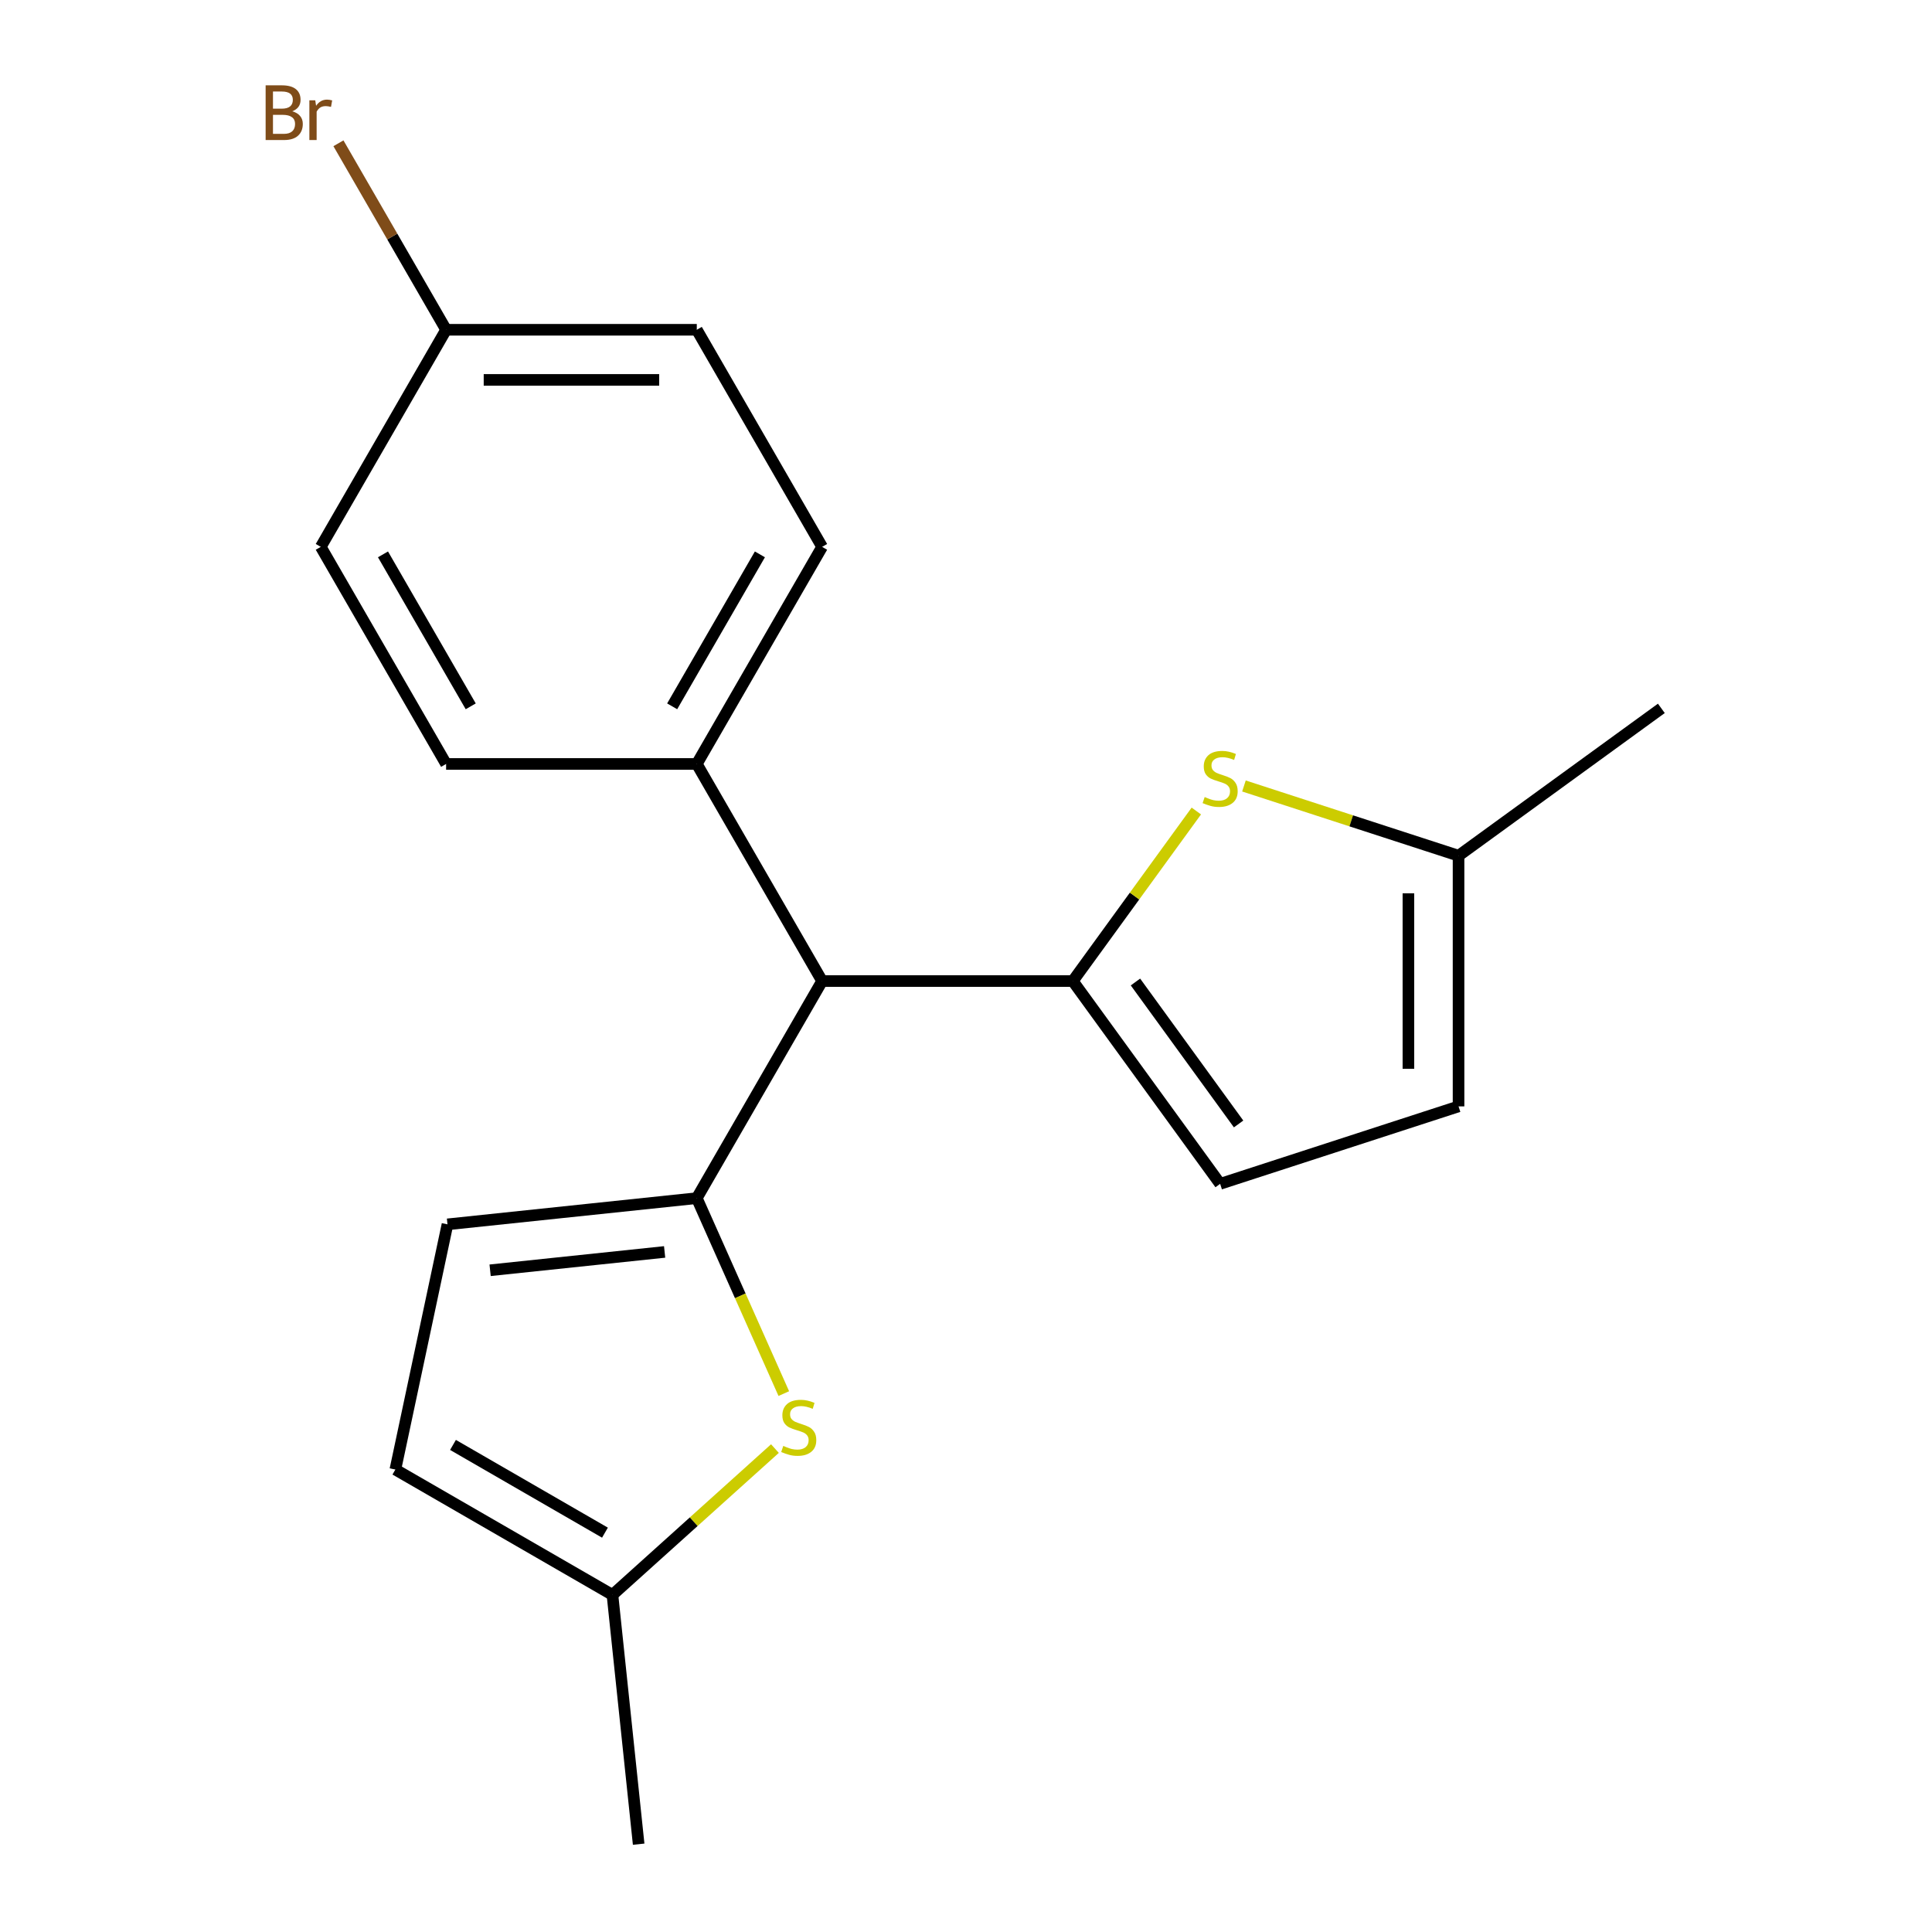 <?xml version='1.0' encoding='iso-8859-1'?>
<svg version='1.1' baseProfile='full'
              xmlns='http://www.w3.org/2000/svg'
                      xmlns:rdkit='http://www.rdkit.org/xml'
                      xmlns:xlink='http://www.w3.org/1999/xlink'
                  xml:space='preserve'
width='1000px' height='1000px' viewBox='0 0 1000 1000'>
<!-- END OF HEADER -->
<rect style='opacity:1.0;fill:#FFFFFF;stroke:none' width='1000' height='1000' x='0' y='0'> </rect>
<path class='bond-2' d='M 360.654,620.156 L 383.175,670.74' style='fill:none;fill-rule:evenodd;stroke:#000000;stroke-width:6px;stroke-linecap:butt;stroke-linejoin:miter;stroke-opacity:1' />
<path class='bond-2' d='M 383.175,670.74 L 405.697,721.324' style='fill:none;fill-rule:evenodd;stroke:#CCCC00;stroke-width:6px;stroke-linecap:butt;stroke-linejoin:miter;stroke-opacity:1' />
<path class='bond-3' d='M 360.654,620.156 L 425.528,507.79' style='fill:none;fill-rule:evenodd;stroke:#000000;stroke-width:6px;stroke-linecap:butt;stroke-linejoin:miter;stroke-opacity:1' />
<path class='bond-4' d='M 360.654,620.156 L 231.615,633.718' style='fill:none;fill-rule:evenodd;stroke:#000000;stroke-width:6px;stroke-linecap:butt;stroke-linejoin:miter;stroke-opacity:1' />
<path class='bond-4' d='M 344.01,647.998 L 253.683,657.492' style='fill:none;fill-rule:evenodd;stroke:#000000;stroke-width:6px;stroke-linecap:butt;stroke-linejoin:miter;stroke-opacity:1' />
<path class='bond-0' d='M 555.278,507.79 L 425.528,507.79' style='fill:none;fill-rule:evenodd;stroke:#000000;stroke-width:6px;stroke-linecap:butt;stroke-linejoin:miter;stroke-opacity:1' />
<path class='bond-1' d='M 555.278,507.79 L 587.248,463.786' style='fill:none;fill-rule:evenodd;stroke:#000000;stroke-width:6px;stroke-linecap:butt;stroke-linejoin:miter;stroke-opacity:1' />
<path class='bond-1' d='M 587.248,463.786 L 619.219,419.782' style='fill:none;fill-rule:evenodd;stroke:#CCCC00;stroke-width:6px;stroke-linecap:butt;stroke-linejoin:miter;stroke-opacity:1' />
<path class='bond-5' d='M 555.278,507.79 L 631.542,612.759' style='fill:none;fill-rule:evenodd;stroke:#000000;stroke-width:6px;stroke-linecap:butt;stroke-linejoin:miter;stroke-opacity:1' />
<path class='bond-5' d='M 587.711,508.282 L 641.097,581.761' style='fill:none;fill-rule:evenodd;stroke:#000000;stroke-width:6px;stroke-linecap:butt;stroke-linejoin:miter;stroke-opacity:1' />
<path class='bond-7' d='M 643.866,406.824 L 699.404,424.87' style='fill:none;fill-rule:evenodd;stroke:#CCCC00;stroke-width:6px;stroke-linecap:butt;stroke-linejoin:miter;stroke-opacity:1' />
<path class='bond-7' d='M 699.404,424.87 L 754.941,442.915' style='fill:none;fill-rule:evenodd;stroke:#000000;stroke-width:6px;stroke-linecap:butt;stroke-linejoin:miter;stroke-opacity:1' />
<path class='bond-6' d='M 401.104,749.784 L 359.054,787.645' style='fill:none;fill-rule:evenodd;stroke:#CCCC00;stroke-width:6px;stroke-linecap:butt;stroke-linejoin:miter;stroke-opacity:1' />
<path class='bond-6' d='M 359.054,787.645 L 317.005,825.507' style='fill:none;fill-rule:evenodd;stroke:#000000;stroke-width:6px;stroke-linecap:butt;stroke-linejoin:miter;stroke-opacity:1' />
<path class='bond-10' d='M 425.528,507.79 L 360.654,395.423' style='fill:none;fill-rule:evenodd;stroke:#000000;stroke-width:6px;stroke-linecap:butt;stroke-linejoin:miter;stroke-opacity:1' />
<path class='bond-8' d='M 231.615,633.718 L 204.639,760.632' style='fill:none;fill-rule:evenodd;stroke:#000000;stroke-width:6px;stroke-linecap:butt;stroke-linejoin:miter;stroke-opacity:1' />
<path class='bond-9' d='M 631.542,612.759 L 754.941,572.664' style='fill:none;fill-rule:evenodd;stroke:#000000;stroke-width:6px;stroke-linecap:butt;stroke-linejoin:miter;stroke-opacity:1' />
<path class='bond-17' d='M 317.005,825.507 L 330.567,954.545' style='fill:none;fill-rule:evenodd;stroke:#000000;stroke-width:6px;stroke-linecap:butt;stroke-linejoin:miter;stroke-opacity:1' />
<path class='bond-19' d='M 317.005,825.507 L 204.639,760.632' style='fill:none;fill-rule:evenodd;stroke:#000000;stroke-width:6px;stroke-linecap:butt;stroke-linejoin:miter;stroke-opacity:1' />
<path class='bond-19' d='M 313.125,793.302 L 234.469,747.89' style='fill:none;fill-rule:evenodd;stroke:#000000;stroke-width:6px;stroke-linecap:butt;stroke-linejoin:miter;stroke-opacity:1' />
<path class='bond-18' d='M 754.941,442.915 L 859.911,366.65' style='fill:none;fill-rule:evenodd;stroke:#000000;stroke-width:6px;stroke-linecap:butt;stroke-linejoin:miter;stroke-opacity:1' />
<path class='bond-21' d='M 754.941,442.915 L 754.941,572.664' style='fill:none;fill-rule:evenodd;stroke:#000000;stroke-width:6px;stroke-linecap:butt;stroke-linejoin:miter;stroke-opacity:1' />
<path class='bond-21' d='M 728.991,462.377 L 728.991,553.202' style='fill:none;fill-rule:evenodd;stroke:#000000;stroke-width:6px;stroke-linecap:butt;stroke-linejoin:miter;stroke-opacity:1' />
<path class='bond-11' d='M 360.654,395.423 L 425.528,283.057' style='fill:none;fill-rule:evenodd;stroke:#000000;stroke-width:6px;stroke-linecap:butt;stroke-linejoin:miter;stroke-opacity:1' />
<path class='bond-11' d='M 347.912,365.593 L 393.324,286.937' style='fill:none;fill-rule:evenodd;stroke:#000000;stroke-width:6px;stroke-linecap:butt;stroke-linejoin:miter;stroke-opacity:1' />
<path class='bond-12' d='M 360.654,395.423 L 230.904,395.423' style='fill:none;fill-rule:evenodd;stroke:#000000;stroke-width:6px;stroke-linecap:butt;stroke-linejoin:miter;stroke-opacity:1' />
<path class='bond-14' d='M 425.528,283.057 L 360.654,170.691' style='fill:none;fill-rule:evenodd;stroke:#000000;stroke-width:6px;stroke-linecap:butt;stroke-linejoin:miter;stroke-opacity:1' />
<path class='bond-15' d='M 230.904,395.423 L 166.03,283.057' style='fill:none;fill-rule:evenodd;stroke:#000000;stroke-width:6px;stroke-linecap:butt;stroke-linejoin:miter;stroke-opacity:1' />
<path class='bond-15' d='M 243.646,365.593 L 198.234,286.937' style='fill:none;fill-rule:evenodd;stroke:#000000;stroke-width:6px;stroke-linecap:butt;stroke-linejoin:miter;stroke-opacity:1' />
<path class='bond-13' d='M 230.904,170.691 L 166.03,283.057' style='fill:none;fill-rule:evenodd;stroke:#000000;stroke-width:6px;stroke-linecap:butt;stroke-linejoin:miter;stroke-opacity:1' />
<path class='bond-16' d='M 230.904,170.691 L 203.039,122.427' style='fill:none;fill-rule:evenodd;stroke:#000000;stroke-width:6px;stroke-linecap:butt;stroke-linejoin:miter;stroke-opacity:1' />
<path class='bond-16' d='M 203.039,122.427 L 175.173,74.162' style='fill:none;fill-rule:evenodd;stroke:#7F4C19;stroke-width:6px;stroke-linecap:butt;stroke-linejoin:miter;stroke-opacity:1' />
<path class='bond-20' d='M 230.904,170.691 L 360.654,170.691' style='fill:none;fill-rule:evenodd;stroke:#000000;stroke-width:6px;stroke-linecap:butt;stroke-linejoin:miter;stroke-opacity:1' />
<path class='bond-20' d='M 250.367,196.641 L 341.191,196.641' style='fill:none;fill-rule:evenodd;stroke:#000000;stroke-width:6px;stroke-linecap:butt;stroke-linejoin:miter;stroke-opacity:1' />
<path  class='atom-2' d='M 623.542 412.54
Q 623.862 412.66, 625.182 413.22
Q 626.502 413.78, 627.942 414.14
Q 629.422 414.46, 630.862 414.46
Q 633.542 414.46, 635.102 413.18
Q 636.662 411.86, 636.662 409.58
Q 636.662 408.02, 635.862 407.06
Q 635.102 406.1, 633.902 405.58
Q 632.702 405.06, 630.702 404.46
Q 628.182 403.7, 626.662 402.98
Q 625.182 402.26, 624.102 400.74
Q 623.062 399.22, 623.062 396.66
Q 623.062 393.1, 625.462 390.9
Q 627.902 388.7, 632.702 388.7
Q 635.982 388.7, 639.702 390.26
L 638.782 393.34
Q 635.382 391.94, 632.822 391.94
Q 630.062 391.94, 628.542 393.1
Q 627.022 394.22, 627.062 396.18
Q 627.062 397.7, 627.822 398.62
Q 628.622 399.54, 629.742 400.06
Q 630.902 400.58, 632.822 401.18
Q 635.382 401.98, 636.902 402.78
Q 638.422 403.58, 639.502 405.22
Q 640.622 406.82, 640.622 409.58
Q 640.622 413.5, 637.982 415.62
Q 635.382 417.7, 631.022 417.7
Q 628.502 417.7, 626.582 417.14
Q 624.702 416.62, 622.462 415.7
L 623.542 412.54
' fill='#CCCC00'/>
<path  class='atom-3' d='M 405.427 748.408
Q 405.747 748.528, 407.067 749.088
Q 408.387 749.648, 409.827 750.008
Q 411.307 750.328, 412.747 750.328
Q 415.427 750.328, 416.987 749.048
Q 418.547 747.728, 418.547 745.448
Q 418.547 743.888, 417.747 742.928
Q 416.987 741.968, 415.787 741.448
Q 414.587 740.928, 412.587 740.328
Q 410.067 739.568, 408.547 738.848
Q 407.067 738.128, 405.987 736.608
Q 404.947 735.088, 404.947 732.528
Q 404.947 728.968, 407.347 726.768
Q 409.787 724.568, 414.587 724.568
Q 417.867 724.568, 421.587 726.128
L 420.667 729.208
Q 417.267 727.808, 414.707 727.808
Q 411.947 727.808, 410.427 728.968
Q 408.907 730.088, 408.947 732.048
Q 408.947 733.568, 409.707 734.488
Q 410.507 735.408, 411.627 735.928
Q 412.787 736.448, 414.707 737.048
Q 417.267 737.848, 418.787 738.648
Q 420.307 739.448, 421.387 741.088
Q 422.507 742.688, 422.507 745.448
Q 422.507 749.368, 419.867 751.488
Q 417.267 753.568, 412.907 753.568
Q 410.387 753.568, 408.467 753.008
Q 406.587 752.488, 404.347 751.568
L 405.427 748.408
' fill='#CCCC00'/>
<path  class='atom-17' d='M 151.25 57.605
Q 153.97 58.365, 155.33 60.045
Q 156.73 61.685, 156.73 64.125
Q 156.73 68.045, 154.21 70.285
Q 151.73 72.485, 147.01 72.485
L 137.49 72.485
L 137.49 44.165
L 145.85 44.165
Q 150.69 44.165, 153.13 46.125
Q 155.57 48.085, 155.57 51.685
Q 155.57 55.965, 151.25 57.605
M 141.29 47.365
L 141.29 56.245
L 145.85 56.245
Q 148.65 56.245, 150.09 55.125
Q 151.57 53.965, 151.57 51.685
Q 151.57 47.365, 145.85 47.365
L 141.29 47.365
M 147.01 69.285
Q 149.77 69.285, 151.25 67.965
Q 152.73 66.645, 152.73 64.125
Q 152.73 61.805, 151.09 60.645
Q 149.49 59.445, 146.41 59.445
L 141.29 59.445
L 141.29 69.285
L 147.01 69.285
' fill='#7F4C19'/>
<path  class='atom-17' d='M 163.17 51.925
L 163.61 54.765
Q 165.77 51.565, 169.29 51.565
Q 170.41 51.565, 171.93 51.965
L 171.33 55.325
Q 169.61 54.925, 168.65 54.925
Q 166.97 54.925, 165.85 55.605
Q 164.77 56.245, 163.89 57.805
L 163.89 72.485
L 160.13 72.485
L 160.13 51.925
L 163.17 51.925
' fill='#7F4C19'/>
</svg>

